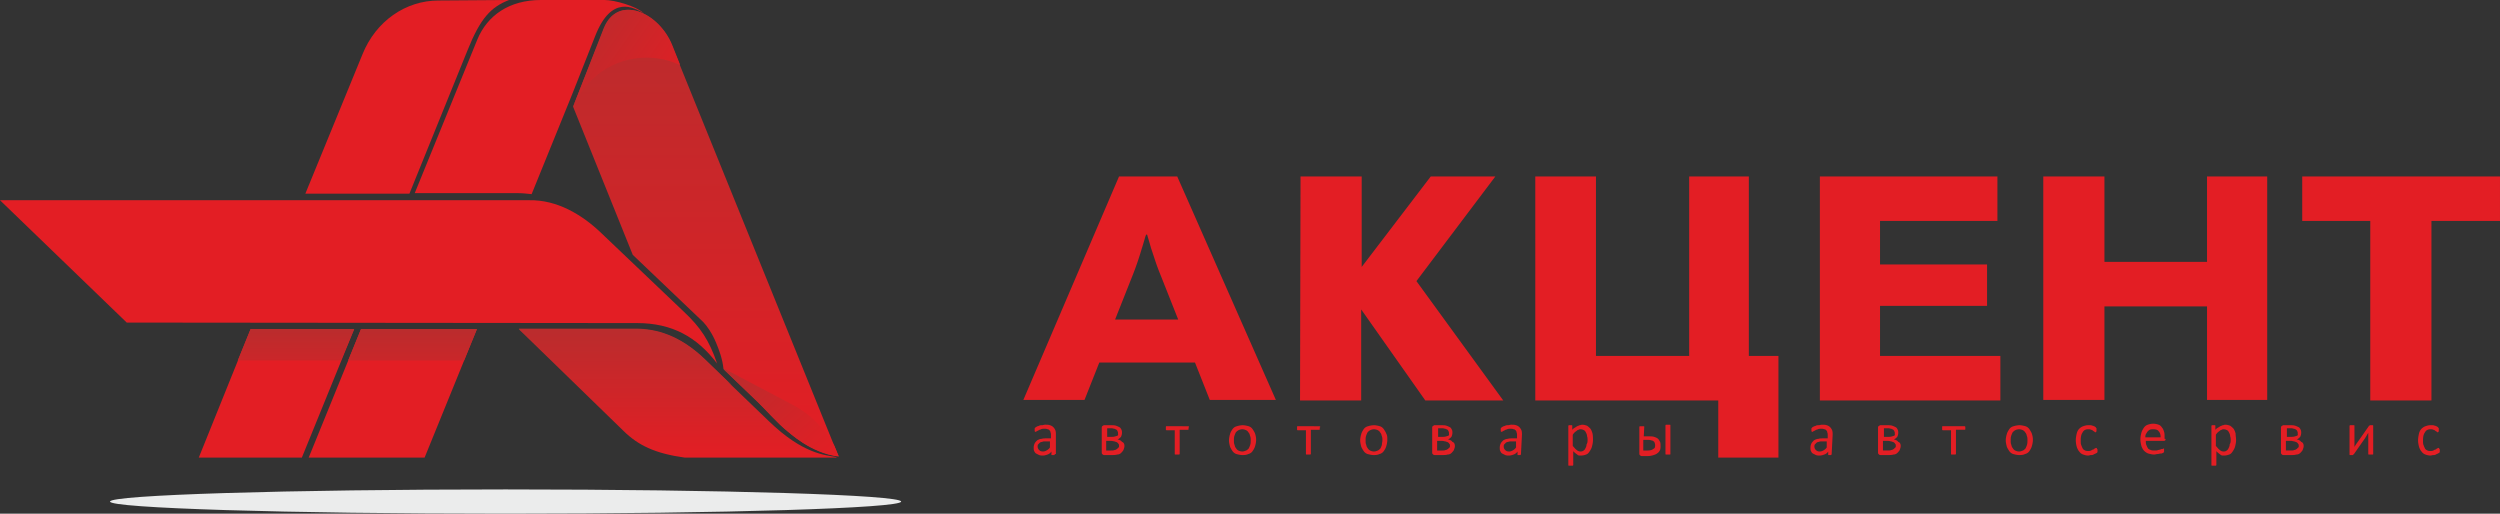 <svg width="292" height="60" viewBox="0 0 292 60" fill="none" xmlns="http://www.w3.org/2000/svg"><rect x="0" y="0" width="292" height="60" fill="#333333" stroke="none"/><path d="M123.211 53.032v.059s-.057 0-.057.059h-.288c-.058 0-.058 0-.058-.06v-.354a.897.897 0 0 1-.461.355c-.172.059-.345.118-.518.118-.173 0-.288 0-.461-.06l-.346-.176c-.115-.06-.172-.178-.23-.296-.058-.118-.058-.236-.058-.413s.058-.354.116-.473c.057-.118.172-.236.288-.354.115-.059.288-.177.518-.177.173-.06.403-.06.634-.06h.461v-.353c0-.119 0-.237-.058-.355 0-.118-.058-.177-.115-.236-.058-.059-.115-.118-.231-.118-.115-.06-.23-.06-.345-.06-.116 0-.288 0-.404.06-.115.059-.23.059-.288.118-.057.06-.172.06-.23.118-.058.06-.115.06-.115.06h-.058l-.057-.06v-.059-.118-.118c0-.06 0-.06.057-.118.058-.06.058-.06.173-.118.058-.06.173-.06.288-.118.115-.06.23-.06.346-.06.115 0 .23-.059.345-.059.231 0 .404 0 .576.06a.93.93 0 0 1 .404.236c.115.118.172.236.23.354.058.177.058.354.058.532v2.244h-.116zm-.576-1.477h-.518c-.173 0-.288 0-.403.06a.432.432 0 0 0-.288.117l-.173.178c-.058.059-.058.177-.058.236 0 .177.058.295.173.413.115.118.23.177.461.177.173 0 .288-.059.403-.118.115-.059.288-.177.403-.354v-.709zm8.699.532c0 .177-.058.295-.115.472-.058.118-.173.236-.288.355a.646.646 0 0 1-.461.177c-.173.059-.404.059-.634.059H128.972c-.115 0-.173-.06-.23-.118-.058-.06-.058-.118-.058-.237V50.02c0-.118 0-.177.058-.236.057-.06.115-.06.172-.118h.864c.231 0 .404 0 .577.059.172.059.288.118.403.177.115.059.173.177.23.295.058.118.058.236.058.354 0 .177-.058.355-.115.473-.116.118-.231.236-.404.295.231.06.404.118.519.295.23.06.288.296.288.473zm-.749-1.477c0-.059 0-.177-.058-.236 0-.059-.057-.118-.115-.177-.057-.06-.173-.06-.23-.118-.115 0-.231-.06-.346-.06h-.518v1.005h.576c.23 0 .403-.06.576-.118.173-.06.115-.118.115-.296zm.115 1.477c0-.118 0-.177-.057-.237-.058-.059-.058-.118-.173-.177-.058-.059-.173-.059-.288-.118-.115 0-.231-.059-.404-.059h-.576v1.122h.576c.173 0 .289 0 .404-.059.115 0 .173-.059.288-.118l.173-.177c.057 0 .057-.06.057-.177zm8.123-2.126v.177s0 .059-.058.059H137.786v2.835l-.058.059h-.461s-.057 0-.057-.06v-2.775H136.23l-.057-.059v-.06-.117-.118-.06s0-.058.057-.058H138.823l.057.059v.059c-.057 0-.057.059-.057.059zm7.892 1.417c0 .236-.058.532-.116.709-.057.236-.172.413-.288.59a.838.838 0 0 1-.518.355c-.231.118-.461.118-.691.118-.231 0-.461-.06-.692-.118a.9.9 0 0 1-.461-.355c-.115-.177-.23-.354-.288-.531-.057-.236-.115-.473-.115-.709s.058-.531.115-.709c.058-.236.173-.413.288-.59a.84.84 0 0 1 .519-.354c.173-.06.461-.118.691-.118.231 0 .461.059.691.118.173.059.346.177.461.354.116.177.231.354.288.531.058.178.116.414.116.71zm-.634.06c0-.178 0-.355-.058-.473-.057-.177-.057-.296-.173-.414a.695.695 0 0 0-.288-.295 1.062 1.062 0 0 0-.46-.118c-.173 0-.346.059-.461.118a1.252 1.252 0 0 0-.288.236 2.802 2.802 0 0 0-.173.414c-.058.177-.058.354-.058.531 0 .177 0 .355.058.473.057.177.057.295.173.413a.701.701 0 0 0 .288.295c.115.06.288.118.461.118.172 0 .288-.059.46-.118.116-.059.231-.177.288-.236.058-.118.116-.236.173-.413.058-.178.058-.355.058-.532zm8.065-1.477v.177s0 .059-.058.059H153.109v2.835l-.058.059h-.461s-.057 0-.057-.06v-2.775H151.553l-.057-.059v-.06-.117-.118-.06s0-.058.057-.058H154.146l.057.059v.059c-.057 0-.057.059-.057.059zm7.892 1.417c0 .236-.058.532-.116.709-.057.236-.172.413-.288.59a.838.838 0 0 1-.518.355c-.23.118-.461.118-.691.118-.231 0-.461-.06-.692-.118a.898.898 0 0 1-.46-.355c-.116-.177-.231-.354-.288-.531-.058-.236-.116-.473-.116-.709s.058-.531.116-.709c.057-.236.172-.413.288-.59a.838.838 0 0 1 .518-.354c.173-.06.461-.118.691-.118.231 0 .461.059.692.118a.9.9 0 0 1 .46.354c.116.177.231.354.288.531.116.178.116.414.116.71zm-.576.06c0-.178 0-.355-.058-.473-.058-.177-.058-.296-.173-.414a.7.7 0 0 0-.288-.295 1.063 1.063 0 0 0-.461-.118c-.173 0-.345.059-.461.118-.115.06-.23.177-.288.236-.057.118-.115.236-.172.414-.058.177-.058.354-.058.531 0 .177 0 .355.058.473.057.177.057.295.172.413a.707.707 0 0 0 .288.295c.116.06.288.118.461.118.173 0 .288-.059.461-.118.115-.059.231-.177.288-.236.058-.118.115-.236.173-.413 0-.178.058-.355.058-.532zm8.468.649c0 .177-.058.295-.116.472-.057.118-.172.236-.288.355a.644.644 0 0 1-.46.177c-.173.059-.404.059-.634.059H167.568c-.115 0-.173-.06-.231-.118-.057-.06-.057-.118-.057-.237V50.02c0-.118 0-.177.057-.236.058-.06.116-.06.173-.118h.864c.231 0 .404 0 .576.059.173.059.288.118.404.177.115.059.172.177.23.295.058.118.058.236.058.354 0 .177-.058.355-.116.473-.115.118-.23.236-.403.295.231.06.403.118.519.295.23.06.288.296.288.473zm-.692-1.477c0-.059 0-.177-.057-.236 0-.059-.058-.118-.115-.177-.058-.06-.173-.06-.231-.118-.115 0-.23-.06-.346-.06h-.518v1.005h.576c.23 0 .403-.06.576-.118.173-.06.115-.118.115-.296zm.116 1.477c0-.118 0-.177-.058-.237-.058-.059-.058-.118-.173-.177-.057-.059-.173-.059-.288-.118-.115 0-.23-.059-.403-.059h-.576v1.122h.576c.173 0 .288 0 .403-.059.115 0 .173-.059.288-.118l.173-.177c.058 0 .058-.06.058-.177zm8.295.945v.059s-.058 0-.058.059h-.288c-.057 0-.057 0-.057-.06v-.354a.905.905 0 0 1-.461.355c-.173.059-.346.118-.519.118-.173 0-.288 0-.461-.06l-.345-.176c-.115-.06-.173-.178-.231-.296-.057-.118-.057-.236-.057-.413s.057-.354.115-.473c.058-.118.173-.236.288-.354.115-.059.288-.177.518-.177.173-.06.404-.06.634-.06h.461v-.353c0-.119 0-.237-.058-.355 0-.118-.057-.177-.115-.236-.057-.059-.115-.118-.23-.118-.116-.06-.231-.06-.346-.06-.115 0-.288 0-.403.06-.115.059-.231.059-.288.118-.058.06-.173.06-.231.118-.057.06-.115.06-.115.06h-.057l-.058-.06v-.059-.118-.118c0-.06 0-.06.058-.118.057-.06.057-.06.172-.118.058-.06.173-.06.288-.118.116-.06.231-.06.346-.06.115 0 .23-.059.346-.059.23 0 .403 0 .576.06a.92.92 0 0 1 .403.236c.115.118.173.236.23.354.058.177.058.354.058.532l-.115 2.244zm-.576-1.477h-.519c-.173 0-.288 0-.403.06-.115 0-.23.058-.288.117l-.173.178c-.057.059-.057.177-.057.236 0 .177.057.295.172.413.116.118.231.177.461.177.173 0 .288-.059.403-.118.116-.059.288-.177.404-.354v-.709zm8.986-.177c0 .295-.057.532-.115.768s-.173.413-.288.59c-.115.178-.23.296-.403.355a1.67 1.67 0 0 1-.576.118h-.231a.431.431 0 0 1-.23-.118c-.058-.06-.173-.118-.231-.178-.057-.058-.172-.118-.23-.236v1.654l-.058.059h-.46s-.058 0-.058-.06v-4.606l.058-.058H183.582s.058 0 .058.059v.472c.115-.118.173-.177.288-.236.115-.06.173-.118.288-.177.115-.06.173-.06.288-.118.115 0 .173-.06.288-.06.23 0 .403.06.576.119.173.118.288.236.403.354.115.177.173.354.231.531.057.296.057.532.057.768zm-.633.06c0-.178 0-.355-.058-.473 0-.177-.058-.296-.115-.414-.058-.118-.116-.236-.231-.295a.815.815 0 0 0-.403-.118c-.058 0-.173 0-.23.059a.434.434 0 0 0-.231.118c-.057.06-.173.118-.23.177a1.282 1.282 0 0 0-.231.296v1.299c.173.177.288.354.461.472a.645.645 0 0 0 .461.177c.173 0 .288-.059.346-.118.115-.059.173-.177.23-.295a.865.865 0 0 0 .115-.413c.116-.178.116-.355.116-.473zm9.677 1.594s0 .059 0 0c0 .059-.057.059-.057.059h-.461s-.058 0-.058-.06v-3.366l.058-.059h.461s.057 0 .057.06v3.366zm-3.11-2.067h.576c.23 0 .46 0 .633.059s.346.118.461.236c.115.118.173.236.231.354.057.118.057.296.057.473s0 .295-.057.472c-.058.118-.173.296-.288.355-.116.118-.288.177-.461.236a2.108 2.108 0 0 1-.692.118H191.762c-.115 0-.173-.06-.23-.118-.058-.06-.058-.118-.058-.236v-3.072l.058-.058h.461c.057 0 .057.059.057.059l-.057 1.122zm1.325 1.063c0-.118 0-.178-.058-.296 0-.059-.058-.177-.115-.177a.435.435 0 0 0-.288-.118c-.116-.059-.231-.059-.404-.059h-.518v1.24h.518c.288 0 .519-.059.634-.177.173-.059.231-.177.231-.413zM213.938 53.031v.06s-.058 0-.058.059h-.288c-.057 0-.057 0-.057-.06v-.354a.897.897 0 0 1-.461.354c-.173.06-.346.118-.519.118-.172 0-.288 0-.46-.058l-.346-.178c-.115-.059-.173-.177-.23-.295-.058-.118-.058-.236-.058-.413 0-.178.058-.355.115-.473.058-.118.173-.236.288-.354.115-.06.288-.177.519-.177.172-.06.403-.06.633-.06h.461v-.354c0-.118 0-.236-.057-.354 0-.118-.058-.177-.116-.236-.057-.06-.115-.118-.23-.118-.115-.06-.231-.06-.346-.06-.115 0-.288 0-.403.06-.115.059-.23.059-.288.118-.058.059-.173.059-.23.118-.058.059-.116.059-.116.059h-.057l-.058-.06v-.058-.118-.118c0-.06 0-.06.058-.118.057-.06.057-.06.173-.119.057-.059.172-.059.288-.118.115-.059.23-.059.345-.059.115 0 .231-.059.346-.059.23 0 .403 0 .576.06a.92.92 0 0 1 .403.235c.115.118.173.237.231.355.057.177.057.354.057.531l-.115 2.244zm-.576-1.476h-.519c-.172 0-.288 0-.403.059-.115 0-.23.06-.288.118-.057.06-.115.118-.173.177-.057.06-.057.178-.057.236a.54.54 0 0 0 .173.414c.115.118.23.177.46.177.173 0 .288-.059.404-.118.115-.06.288-.177.403-.354v-.709zm8.641.532c0 .177-.058.295-.115.472-.058.118-.173.236-.288.354a.648.648 0 0 1-.461.177c-.173.06-.404.06-.634.06H219.641c-.115 0-.173-.06-.23-.119-.058-.059-.058-.118-.058-.236V50.02c0-.118 0-.177.058-.236.057-.059.115-.059.172-.118h.864c.231 0 .404 0 .576.06.173.058.288.117.404.176.115.06.173.178.23.296.058.118.058.236.058.354 0 .177-.058.354-.115.472-.116.119-.231.237-.404.296.231.059.404.118.519.295.23.06.288.295.288.473zm-.692-1.477c0-.059.001-.177-.057-.236 0-.06-.058-.118-.115-.177-.058-.06-.173-.06-.231-.118-.115 0-.23-.06-.345-.06h-.519v1.005h.576c.231 0 .403-.06.576-.119.173-.059.115-.118.115-.295zm.116 1.477c0-.119 0-.178-.058-.237-.057-.059-.057-.118-.173-.177-.057-.059-.173-.059-.288-.118-.115 0-.23-.06-.403-.06h-.576v1.123h.576c.173 0 .288 0 .403-.06.115 0 .173-.058.288-.117l.173-.177c.058 0 .058-.06.058-.178zm8.122-2.127v.178s0 .059-.057.059h-1.037v2.835l-.058.058h-.461s-.057 0-.057-.059V50.256H226.899l-.057-.06v-.058-.118-.119-.059s0-.059.057-.059H229.492l.057.06v.118zm7.892 1.418c0 .236-.058.531-.115.709-.058.236-.173.413-.288.59a.837.837 0 0 1-.519.354c-.23.119-.46.119-.691.119-.23 0-.461-.06-.691-.119a.896.896 0 0 1-.461-.354c-.115-.177-.23-.354-.288-.532-.058-.236-.115-.472-.115-.708s.057-.532.115-.709c.058-.236.173-.413.288-.59a.838.838 0 0 1 .518-.355c.173-.059.461-.118.692-.118.23 0 .461.06.691.118.173.06.346.178.461.355.115.177.23.354.288.531.057.177.115.414.115.709zm-.634.059c0-.177 0-.354-.057-.473-.058-.177-.058-.295-.173-.413a.706.706 0 0 0-.288-.295 1.063 1.063 0 0 0-.461-.118c-.173 0-.346.059-.461.118-.115.059-.23.177-.288.236-.057.118-.115.236-.173.413-.057.178-.057.355-.057.532 0 .177 0 .354.057.472.058.178.058.296.173.414a.707.707 0 0 0 .288.295c.115.059.288.118.461.118.173 0 .288-.059.461-.118.115-.06.23-.177.288-.236.058-.118.115-.236.173-.414.057-.177.057-.354.057-.531zm8.18 1.122v.236s0 .06-.057.06c0 .058-.058.058-.173.117-.058.06-.173.06-.23.118-.116.06-.173.06-.288.06-.116 0-.231.059-.346.059-.231 0-.403-.06-.576-.119a.897.897 0 0 1-.461-.354c-.115-.118-.23-.354-.288-.531a3.044 3.044 0 0 1-.115-.768c0-.295.057-.59.115-.827.058-.236.173-.413.288-.531.115-.118.288-.237.461-.296.173-.059.345-.118.576-.118h.288c.115 0 .173.06.288.06.058.058.173.058.23.117.058.06.116.06.116.119l.057.059v.236c0 .118 0 .177-.057.177 0 .059-.058.059-.058.059-.058 0-.058 0-.115-.06-.058-.058-.115-.058-.173-.117a.435.435 0 0 0-.23-.118c-.116-.06-.231-.06-.346-.06-.288 0-.519.119-.634.355-.173.236-.23.532-.23.945 0 .236 0 .413.057.531.058.177.116.296.173.414.058.118.173.177.288.236.116.059.231.059.346.059.115 0 .23 0 .346-.059.115-.06.172-.118.288-.118.057-.06.115-.118.172-.118.058-.06.116-.06.116-.06h.057l.058.06v.059c.057 0 .057.059.057.118zm7.95-1.3c0 .119 0 .178-.058.178-.057.059-.115.059-.172.059h-2.074c0 .177 0 .354.057.472.058.118.116.296.173.355.058.118.173.177.346.236.115.059.288.059.461.059.172 0 .288 0 .403-.06.115 0 .23-.058.288-.058.058-.06.173-.06.23-.06.058 0 .116-.058.116-.058h.057v.413l-.057.06s-.058.058-.116.058c-.057.06-.172.06-.23.06-.115 0-.23.058-.346.058-.115 0-.288.06-.403.06-.23 0-.461-.06-.691-.119a1.36 1.36 0 0 1-.519-.354c-.115-.118-.23-.354-.288-.532-.057-.236-.115-.472-.115-.767 0-.296.058-.532.115-.768.058-.236.173-.413.288-.59a.901.901 0 0 1 .461-.355c.173-.059.403-.118.634-.118.23 0 .461.06.634.118.172.06.288.177.403.355.115.118.173.295.23.472.058.177.058.354.058.59v.237h.115zm-.576-.176c0-.296-.058-.532-.23-.71-.116-.176-.346-.235-.634-.235-.115 0-.288 0-.403.059-.116.059-.173.118-.288.236-.058.118-.116.177-.173.295-.058.118-.058.236-.058.355h1.786zm8.814.295c0 .295-.058.531-.116.767-.057.237-.172.414-.288.591-.115.177-.23.295-.403.354-.173.06-.345.118-.576.118h-.23a.434.434 0 0 1-.231-.118c-.057-.059-.173-.118-.23-.177-.058-.059-.173-.118-.231-.236v1.654l-.057.059h-.461s-.058 0-.058-.06v-4.606l.058-.059H258.698s.057 0 .057.06v.472c.115-.118.173-.178.288-.236.115-.06.173-.119.288-.178.115-.059.173-.059.288-.118.115 0 .173-.059.288-.059.231 0 .404.06.576.118.173.118.288.237.404.355.115.177.172.354.23.531 0 .295.058.532.058.768zm-.634.059c0-.177 0-.354-.058-.473a.865.865 0 0 0-.115-.413c-.057-.118-.115-.236-.23-.295a.819.819 0 0 0-.404-.118c-.057 0-.172 0-.23.059a.429.429 0 0 0-.23.118c-.058.059-.173.118-.231.177-.057.059-.173.177-.23.295v1.3c.173.177.288.354.461.472a.644.644 0 0 0 .46.177c.173 0 .289-.059.346-.118.115-.06.173-.177.231-.295.057-.118.115-.236.115-.414.115-.177.115-.354.115-.472zm8.526.65c0 .177-.058.295-.116.472-.057.118-.172.236-.288.354a.644.644 0 0 1-.46.177c-.173.06-.404.06-.634.06H266.705c-.115 0-.173-.06-.231-.119-.057-.059-.057-.118-.057-.236V50.02c0-.118 0-.177.057-.236.058-.059.116-.059.173-.118h.864c.231 0 .403 0 .576.06.173.058.288.117.404.176.115.06.172.178.23.296.058.118.058.236.058.354 0 .177-.058.354-.116.472-.115.119-.23.237-.403.296.231.059.403.118.519.295.23.06.288.295.288.473zm-.692-1.477c0-.059 0-.177-.057-.236 0-.06-.058-.118-.115-.177-.058-.06-.173-.06-.231-.118-.115 0-.23-.06-.346-.06h-.518v1.005h.576c.23 0 .403-.06.576-.119.173-.059.115-.118.115-.295zm.116 1.477c0-.119 0-.178-.058-.237s-.058-.118-.173-.177c-.058-.059-.173-.059-.288-.118-.115 0-.23-.06-.403-.06h-.576v1.123h.576c.173 0 .288 0 .403-.06.115 0 .173-.058.288-.117l.173-.177c.058 0 .058-.06.058-.178zm8.698.944s0 .06 0 0c0 .06-.058.06-.058.06h-.46s-.058 0-.058-.06v-1.889-.296-.295c-.058.118-.115.177-.173.295-.057.118-.115.178-.173.296l-1.325 1.89-.057.058s-.058 0-.058.06H274.482s-.058 0-.058-.06V49.724l.058-.059h.46c.058 0 .058.06.058.06v2.48c.058-.118.115-.178.173-.296.057-.059.115-.177.173-.236l1.325-1.89s0-.059.057-.059c0 0 .058 0 .058-.059H277.131s.058 0 .058.06v3.306zm7.777-.472v.236s0 .06-.058.06c0 .058-.057.058-.173.117-.057.06-.172.06-.23.118-.115.06-.173.06-.288.06-.115 0-.231.059-.346.059a1.67 1.67 0 0 1-.576-.119.9.9 0 0 1-.461-.354c-.115-.118-.23-.354-.288-.531-.057-.237-.115-.473-.115-.768 0-.295.058-.59.115-.827.058-.236.173-.413.288-.531.116-.118.288-.237.461-.296.173-.059.346-.118.576-.118h.288c.115 0 .173.06.288.06.058.058.173.058.231.117.057.06.115.06.115.119l.058.059v.236c0 .118 0 .177-.058.177 0 .059-.058.059-.058.059-.057 0-.057 0-.115-.06-.057-.058-.115-.058-.173-.117a.432.432 0 0 0-.23-.118c-.115-.06-.231-.06-.346-.06-.288 0-.518.119-.633.355-.173.236-.231.532-.231.945 0 .236 0 .413.058.531.057.177.115.296.173.414.057.118.172.177.288.236.115.059.23.059.345.059.115 0 .231 0 .346-.059.115-.06.173-.118.288-.118.058-.06.115-.118.173-.118.057-.06.115-.06.115-.06h.058l.057.06v.059c.058 0 .058.059.058.118z" fill="#E31E24"/><path d="M276.848 25.807h-7.949V20.61h23.1v5.197h-8.007v20.965h-7.144V25.807zm-38.192-5.197h7.143v9.98h11.982v-9.98h7.028v26.102h-7.028V35.787h-11.982v10.925h-7.143V20.61zm-26.096 0h20.739v5.197h-13.711v5.079h12.501v4.842h-12.501v5.847h14.056v5.197H212.56V20.61zm-11.809 26.162h-21.429V20.61h7.086v20.965h10.887V20.61h6.97v20.965h3.457v11.87h-7.028v-6.673h.057zM151.902 20.61h7.143v10.571l8.065-10.57h7.546l-9.217 12.223 10.139 13.938h-9.102l-7.489-10.63v10.63h-7.143l.058-26.162zm-21.199 0h6.797l11.521 26.102h-7.719l-1.728-4.37h-11.175l-1.729 4.37h-7.143l11.176-26.102zm6.912 16.713l-2.131-5.374c-.461-1.122-.749-2.126-1.037-2.953-.23-.827-.403-1.358-.461-1.595h-.115c-.115.237-.23.768-.518 1.654a35.17 35.17 0 0 1-.98 2.894l-2.131 5.374h7.373z" fill="#E31E24"/><path fill-rule="evenodd" clip-rule="evenodd" d="M59.053 57.165c25.52 0 46.2.65 46.2 1.418 0 .767-20.68 1.417-46.2 1.417-25.52 0-46.2-.65-46.2-1.417 0-.768 20.68-1.418 46.2-1.418z" fill="#EBECEC"/><path fill-rule="evenodd" clip-rule="evenodd" d="M41.364 38.445l-6.106 15h-12.04l6.05-15h12.096zM59.457 0c-2.131.827-3.341 2.126-4.839 5.846l-6.797 16.772H35.666l6.682-16.3C43.904 2.48 47.36.06 51.22.06L59.457 0z" fill="#E31E24"/><path fill-rule="evenodd" clip-rule="evenodd" d="M66.936 12.46l6.97 17.304 8.237 7.854c.404.414 1.037 1.3 1.498 2.421.346.827.75 1.89.864 3.071l3.63 3.485c1.151 1.063 2.65 2.834 3.859 3.78.058 0 2.65 2.538 5.933 2.893L78.457 5.256C76.9 1.417 72.12-.709 70.507 3.307l-3.572 9.154z" fill="url(#a)"/><path fill-rule="evenodd" clip-rule="evenodd" d="M79.436 7.56l-.922-2.304c-1.555-3.839-6.336-5.965-7.95-1.949l-3.628 9.154.057-.06c1.44-3.365 4.724-5.669 8.526-5.669 1.325 0 2.65.296 3.802.827h.115z" fill="url(#b)"/><path fill-rule="evenodd" clip-rule="evenodd" d="M63.189 0h7.431c1.152 0 3.687.709 4.55 1.535-1.151-.65-3.743-2.185-5.645 2.658l-2.707 6.85-4.724 11.634c-.518-.059-1.094-.118-1.613-.118h-12.04l7.317-17.953C56.91 1.831 59.444 0 63.188 0zM55.7 38.445l-6.106 15H36.057l6.106-15H55.7z" fill="#E31E24"/><path fill-rule="evenodd" clip-rule="evenodd" d="M40.664 42.106h13.537l1.498-3.661H42.162l-1.498 3.661z" fill="url(#c)"/><path fill-rule="evenodd" clip-rule="evenodd" d="M97.696 53.386c-1.325-.236-3.918-.355-7.892-4.193l-7.431-7.146c-2.938-2.834-5.703-3.602-8.123-3.602H60.598l12.212 11.87c1.728 1.713 3.744 2.657 7.143 3.13h17.743v-.06z" fill="url(#d)"/><path fill-rule="evenodd" clip-rule="evenodd" d="M70.106 27.106l9.736 9.272c1.958 1.83 2.995 3.366 3.917 6.083-2.362-3.13-5.3-4.725-9.332-4.725l-59.622-.059L0 23.386h61.81c3.227-.06 6.107 1.653 8.296 3.72z" fill="#E31E24"/><path fill-rule="evenodd" clip-rule="evenodd" d="M64.515 42.106h13.652c2.88.178 5.3 1.24 7.316 2.894l-3.11-3.012c-2.938-2.834-5.703-3.602-8.123-3.602H60.598l3.917 3.72z" fill="url(#e)"/><path fill-rule="evenodd" clip-rule="evenodd" d="M27.77 42.106h12.04l1.554-3.661H29.267l-1.497 3.661z" fill="url(#f)"/><path fill-rule="evenodd" clip-rule="evenodd" d="M84.56 43.051v.118l3.63 3.485c1.152 1.063 2.65 2.834 3.86 3.78.057 0 2.65 2.538 5.933 2.893l-.519-1.24c-1.44-2.48-3.226-3.957-4.954-4.843l-7.95-4.193z" fill="url(#g)"/><defs><linearGradient id="a" x1="82.451" y1="1.673" x2="82.451" y2="52.767" gradientUnits="userSpaceOnUse"><stop stop-color="#BA2C2D"/><stop offset="1" stop-color="#E31E24"/></linearGradient><linearGradient id="b" x1="66.087" y1="4.156" x2="78.685" y2="13.052" gradientUnits="userSpaceOnUse"><stop stop-color="#BA2C2D"/><stop offset="1" stop-color="#E31E24"/></linearGradient><linearGradient id="c" x1="48.188" y1="38.427" x2="48.188" y2="48.066" gradientUnits="userSpaceOnUse"><stop stop-color="#BA2C2D"/><stop offset="1" stop-color="#E31E24"/></linearGradient><linearGradient id="d" x1="79.189" y1="38.412" x2="79.189" y2="53.396" gradientUnits="userSpaceOnUse"><stop stop-color="#BA2C2D"/><stop offset="1" stop-color="#E31E24"/></linearGradient><linearGradient id="e" x1="73.063" y1="38.403" x2="73.063" y2="54.631" gradientUnits="userSpaceOnUse"><stop stop-color="#BA2C2D"/><stop offset="1" stop-color="#E31E24"/></linearGradient><linearGradient id="f" x1="34.556" y1="38.427" x2="34.556" y2="47.376" gradientUnits="userSpaceOnUse"><stop stop-color="#BA2C2D"/><stop offset="1" stop-color="#E31E24"/></linearGradient><linearGradient id="g" x1="84.468" y1="43.794" x2="95.035" y2="55.564" gradientUnits="userSpaceOnUse"><stop stop-color="#BA2C2D"/><stop offset="1" stop-color="#E31E24"/></linearGradient></defs></svg>